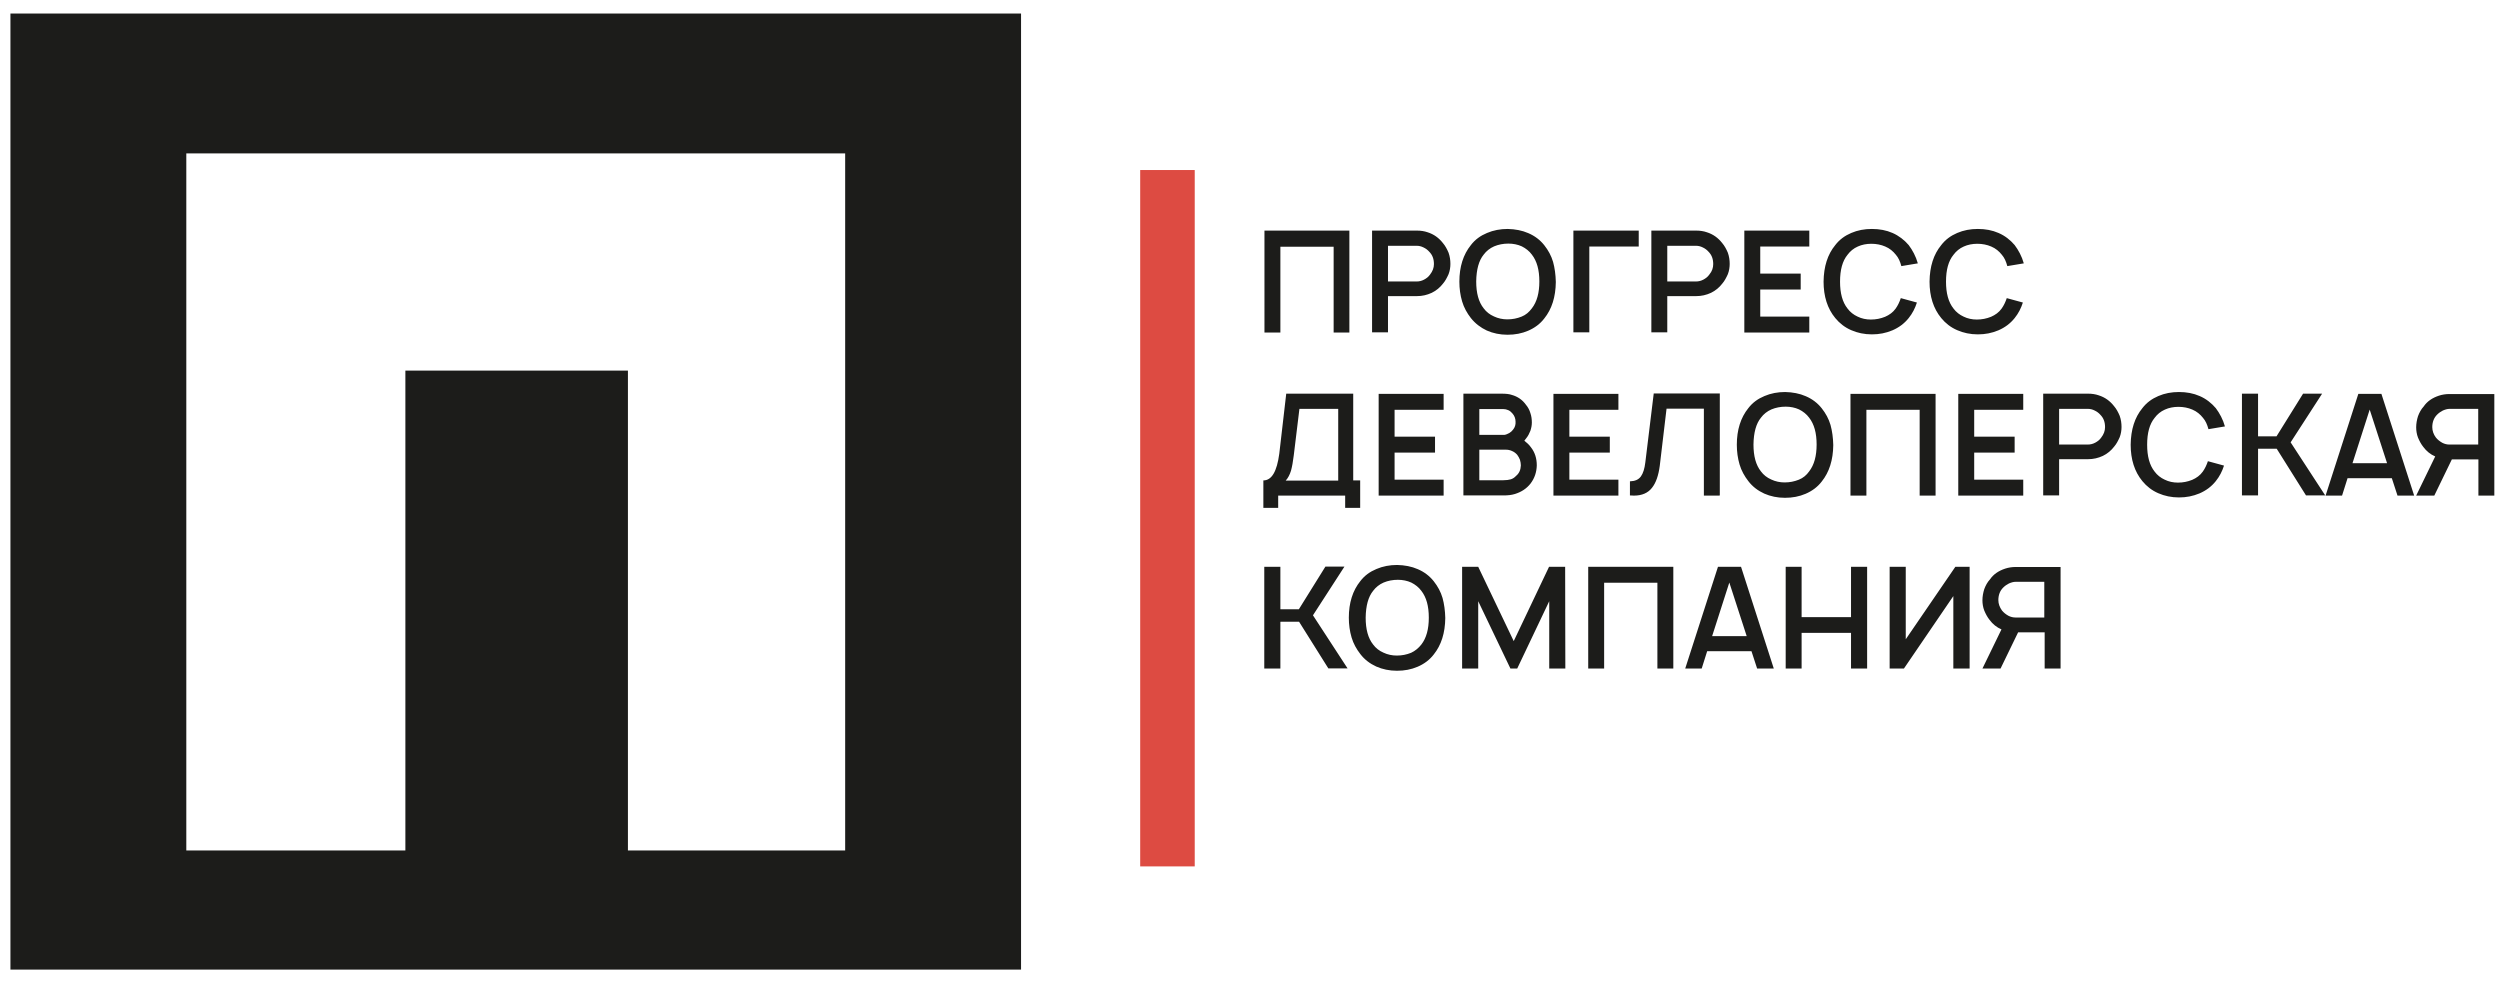 <?xml version="1.0" encoding="UTF-8"?> <!-- Generator: Adobe Illustrator 22.1.0, SVG Export Plug-In . SVG Version: 6.00 Build 0) --> <svg xmlns="http://www.w3.org/2000/svg" xmlns:xlink="http://www.w3.org/1999/xlink" id="Слой_1" x="0px" y="0px" viewBox="0 0 1366 540" style="enable-background:new 0 0 1366 540;" xml:space="preserve"> <style type="text/css"> .st0{fill:#1C1C1A;} .st1{fill:#DD4B42;} </style> <path class="st0" d="M101.8,83.8v380.9h119.7V202.5h121.6v262.2h118.7V83.8H101.8L101.8,83.8z M5.7,7.4h552.2v522.4H5.7V7.4L5.7,7.4 z"></path> <polygon class="st1" points="623,92.9 652.8,92.9 652.8,473.4 623,473.4 "></polygon> <path class="st0" d="M737.4,181.7h-8.7v-46.9h-29.1v46.9h-8.7V126h46.4V181.7L737.4,181.7z M788.5,154.9c-1.6,2.1-3.7,3.9-6.2,5.1 c-2.6,1.2-5.2,1.8-8.1,1.8h-15.8v19.8h-8.7V126h24.6c2,0,4,0.3,5.7,0.9c3.5,1.1,6.2,3.1,8.4,5.9c1.3,1.5,2.3,3.4,3.1,5.3 c0.7,2,1,4,1,6.1c0,1.8-0.3,3.8-1,5.6C790.6,151.8,789.7,153.5,788.5,154.9L788.5,154.9z M783.5,144.3c0-2.8-0.8-5-2.6-6.8 c-0.8-0.9-1.8-1.7-3.1-2.3c-1.2-0.6-2.4-0.9-3.7-0.9h-15.7v19.5h15.7c1.3,0,2.7-0.3,4-1c1.3-0.7,2.4-1.5,3.3-2.8 C782.8,148.2,783.5,146.3,783.5,144.3L783.5,144.3z M803.7,173.8c-2.1-2.7-3.8-5.7-4.8-9.1c-1-3.4-1.5-7-1.5-10.8 c0-8.1,2.1-14.8,6.3-20c2.3-3,5.2-5.1,8.8-6.6c3.5-1.5,7.3-2.2,11.3-2.2c4.1,0.1,7.9,0.8,11.3,2.3c3.5,1.5,6.4,3.7,8.7,6.6 c2.2,2.8,3.8,5.7,4.8,9.1c0.9,3.3,1.4,6.9,1.5,11c-0.1,8.2-2.2,14.8-6.3,19.9c-2.3,3-5.3,5.2-8.8,6.7c-3.5,1.5-7.2,2.2-11.3,2.2 s-7.9-0.8-11.3-2.3C809,179,806.1,176.8,803.7,173.8L803.7,173.8z M837,168.5c2.8-3.6,4.1-8.5,4.1-14.7c0-6.3-1.3-11.1-4.1-14.7 c-1.4-1.9-3.3-3.4-5.5-4.5c-2.2-1-4.7-1.5-7.3-1.5c-2.8,0-5.4,0.5-7.8,1.5c-2.3,1-4.3,2.6-5.7,4.5c-2.7,3.3-4,8.2-4.1,14.7 c0,6.3,1.3,11.2,4.1,14.7c1.4,1.9,3.3,3.4,5.6,4.4c2.3,1.1,4.8,1.6,7.3,1.6c2.8,0,5.3-0.5,7.8-1.5 C833.7,172.1,835.5,170.5,837,168.5L837,168.5z M895.4,134.7h-27v46.9h-8.7V126h35.7V134.7L895.4,134.7z M941.1,154.9 c-1.6,2.1-3.7,3.9-6.2,5.1c-2.6,1.2-5.2,1.8-8.1,1.8H911v19.8h-8.7V126h24.6c2,0,4,0.3,5.7,0.9c3.5,1.1,6.2,3.1,8.4,5.9 c1.3,1.5,2.3,3.4,3.1,5.3c0.7,2,1,4,1,6.1c0,1.8-0.3,3.8-1,5.6C943.2,151.8,942.3,153.5,941.1,154.9L941.1,154.9z M936.1,144.3 c0-2.8-0.8-5-2.6-6.8c-0.8-0.9-1.8-1.7-3.1-2.3c-1.2-0.6-2.4-0.9-3.7-0.9h-15.7v19.5h15.7c1.3,0,2.7-0.3,4-1 c1.3-0.7,2.4-1.5,3.3-2.8C935.5,148.2,936.1,146.3,936.1,144.3L936.1,144.3z M961.8,134.7v14.8h22.1v8.7h-22.1V173h26.8v8.7h-35.5 V126h35.5v8.7H961.8L961.8,134.7z M1047.4,165.3c-1,3.1-2.4,5.9-4.5,8.5c-2.4,3-5.4,5.2-8.9,6.7c-3.6,1.5-7.2,2.2-11.2,2.2 c-4.1,0-7.9-0.8-11.3-2.3c-3.5-1.5-6.4-3.8-8.7-6.6c-4.3-5.2-6.4-11.9-6.4-19.9c0.1-8.3,2.2-14.9,6.4-20c2.3-3,5.2-5.1,8.7-6.6 s7.2-2.2,11.3-2.2c4.1,0,7.9,0.7,11.3,2.2s6.4,3.8,8.8,6.6c2.1,2.8,3.9,6.1,5,10l-9,1.5c-0.7-2.6-1.6-4.6-3-6.2 c-1.5-1.9-3.4-3.5-5.8-4.5c-2.3-1-4.9-1.5-7.6-1.5c-2.7,0-5.2,0.5-7.4,1.5c-2.3,1-4.2,2.6-5.6,4.5c-2.8,3.4-4.1,8.3-4.1,14.7 c0,6.3,1.3,11.2,4.1,14.7c1.4,1.9,3.3,3.4,5.5,4.4c2.2,1.1,4.7,1.6,7.2,1.6c2.8,0,5.3-0.5,7.8-1.5c2.3-1,4.3-2.4,5.8-4.5 c1.2-1.7,2.1-3.6,2.8-5.7L1047.4,165.3L1047.4,165.3z M1105.3,165.3c-1,3.1-2.4,5.9-4.5,8.5c-2.4,3-5.4,5.2-8.9,6.7 c-3.6,1.5-7.2,2.2-11.2,2.2c-4.1,0-7.9-0.8-11.3-2.3c-3.5-1.5-6.4-3.8-8.7-6.6c-4.3-5.2-6.4-11.9-6.4-19.9c0.1-8.3,2.2-14.9,6.4-20 c2.3-3,5.2-5.1,8.7-6.6s7.2-2.2,11.3-2.2s7.9,0.7,11.3,2.2c3.5,1.5,6.4,3.8,8.8,6.6c2.1,2.8,3.9,6.1,5,10l-9,1.5 c-0.7-2.6-1.6-4.6-3-6.2c-1.5-1.9-3.4-3.5-5.8-4.5c-2.3-1-4.9-1.5-7.6-1.5c-2.7,0-5.2,0.5-7.4,1.5c-2.3,1-4.2,2.6-5.6,4.5 c-2.8,3.4-4.1,8.3-4.1,14.7c0,6.3,1.3,11.2,4.1,14.7c1.4,1.9,3.3,3.4,5.5,4.4c2.2,1.1,4.7,1.6,7.2,1.6c2.8,0,5.3-0.5,7.8-1.5 c2.3-1,4.3-2.4,5.8-4.5c1.2-1.7,2.1-3.6,2.8-5.7L1105.3,165.3L1105.3,165.3z"></path> <path class="st0" d="M743.2,262.5v15H735v-6.7h-36.6v6.7h-8.1v-15c4.6,0,7.4-4.9,8.7-14.6l3.8-32.8h36.6v47.4H743.2L743.2,262.5z M731.2,223.4H710l-3.1,25.5c-0.4,3.3-0.9,6.1-1.5,8.3c-0.7,2.2-1.6,4-2.9,5.4h28.7v-39.2H731.2z M762,223.8v14.8h22.1v8.7H762v14.8 h26.8v8.7h-35.5v-55.6h35.5v8.7H762L762,223.8z M839.7,254.3c-0.1,3.7-1.2,7-3.4,9.9c-2.2,2.8-5,4.6-8.5,5.7c-1.9,0.6-4,0.8-6.2,0.8 h-22v-55.6h20.9c2.3,0,4.3,0.2,5.6,0.7c1.5,0.4,3,1.1,4.3,2c1.3,0.9,2.4,2,3.4,3.4c1.1,1.3,1.9,2.8,2.4,4.5c0.6,1.7,0.8,3.5,0.8,5.2 c0,1.5-0.3,3-0.8,4.5c-0.6,1.5-1.3,2.9-2.3,4.1l-1,1.3c1.4,1.1,2.6,2.2,3.6,3.6C838.7,247.2,839.7,250.5,839.7,254.3L839.7,254.3z M808.3,223.3v14.3h13.8c0.8-0.1,1.6-0.5,2.6-1c0.8-0.5,1.5-1.1,2-1.8c1.1-1.3,1.5-2.8,1.4-4.4c0-1.7-0.6-3.3-1.8-4.6 c-0.6-0.7-1.3-1.3-2.2-1.7c-0.9-0.4-1.8-0.6-2.8-0.6h-13V223.3z M831,254.3c0-1-0.2-2-0.5-3.1c-0.4-1-0.9-1.9-1.5-2.7 c-0.8-0.9-1.7-1.6-2.9-2.1c-1.1-0.5-2.2-0.7-3.4-0.7h-14.4v16.7h13.2c1.6,0,3-0.2,4-0.5s2-0.9,2.9-1.9 C830,258.7,830.9,256.8,831,254.3L831,254.3z M857.5,223.8v14.8h22.1v8.7h-22.1v14.8h26.8v8.7h-35.5v-55.6h35.5v8.7H857.5 L857.5,223.8z M939.6,270.8H931v-47.5h-20.4l-3.7,31.2c-0.7,5.3-2.1,9.4-4.3,12.1c-2.2,2.8-5.5,4.2-9.8,4.2c-0.5,0-1.2,0-2.2-0.1 V263c2.8-0.1,4.7-0.9,6-2.7c1.2-1.7,2-4.2,2.4-7.6l4.6-37.7h36.1v55.6H939.6z M955.3,262.9c-2.1-2.7-3.8-5.7-4.8-9.1 s-1.5-7-1.5-10.8c0-8.1,2.1-14.8,6.3-20c2.3-3,5.2-5.1,8.8-6.6c3.5-1.5,7.3-2.2,11.3-2.2c4.1,0.1,7.9,0.8,11.3,2.3 c3.5,1.5,6.4,3.7,8.7,6.6c2.2,2.8,3.8,5.7,4.8,9.1c0.9,3.3,1.4,6.9,1.5,11c-0.1,8.2-2.2,14.8-6.3,19.9c-2.3,3-5.3,5.2-8.8,6.7 c-3.5,1.5-7.2,2.2-11.3,2.2s-7.9-0.8-11.3-2.3C960.5,268.1,957.6,265.9,955.3,262.9L955.3,262.9z M988.5,257.6 c2.8-3.6,4.1-8.5,4.1-14.7c0-6.3-1.3-11.1-4.1-14.7c-1.4-1.9-3.3-3.4-5.5-4.5c-2.2-1-4.7-1.5-7.3-1.5c-2.8,0-5.4,0.5-7.8,1.5 c-2.3,1-4.3,2.6-5.7,4.5c-2.7,3.3-4,8.2-4.1,14.7c0,6.3,1.3,11.2,4.1,14.7c1.4,1.9,3.3,3.4,5.6,4.4c2.3,1.1,4.8,1.6,7.3,1.6 c2.8,0,5.3-0.5,7.8-1.5C985.2,261.2,987.1,259.6,988.5,257.6L988.5,257.6z M1057.6,270.8h-8.7v-46.9h-29.1v46.9h-8.7v-55.6h46.5 v55.6H1057.6z M1078.7,223.8v14.8h22.1v8.7h-22.1v14.8h26.8v8.7h-35.5v-55.6h35.5v8.7H1078.7L1078.7,223.8z M1155.2,244 c-1.6,2.1-3.7,3.9-6.2,5.1c-2.6,1.2-5.2,1.8-8.1,1.8h-15.8v19.8h-8.7v-55.6h24.6c2,0,4,0.3,5.7,0.9c3.5,1.1,6.2,3.1,8.4,5.9 c1.3,1.5,2.3,3.4,3.1,5.3c0.7,2,1,4,1,6.1c0,1.8-0.3,3.8-1,5.6C1157.3,240.9,1156.4,242.6,1155.2,244L1155.2,244z M1150.2,233.4 c0-2.8-0.8-5-2.6-6.8c-0.8-0.9-1.8-1.7-3.1-2.3c-1.2-0.6-2.4-0.9-3.7-0.9h-15.7v19.5h15.7c1.3,0,2.7-0.3,4-1s2.4-1.5,3.3-2.8 C1149.5,237.3,1150.2,235.4,1150.2,233.4L1150.2,233.4z M1215.2,254.4c-1,3.1-2.4,5.9-4.5,8.5c-2.4,3-5.4,5.2-8.9,6.7 c-3.6,1.5-7.2,2.2-11.2,2.2c-4.1,0-7.9-0.8-11.3-2.3c-3.5-1.5-6.4-3.8-8.7-6.6c-4.3-5.2-6.4-11.9-6.4-19.9c0.1-8.3,2.2-14.9,6.4-20 c2.3-3,5.2-5.1,8.7-6.6c3.5-1.5,7.2-2.2,11.3-2.2s7.9,0.7,11.3,2.2c3.5,1.5,6.4,3.8,8.8,6.6c2.1,2.8,3.9,6.1,5,10l-9,1.5 c-0.7-2.6-1.6-4.6-3-6.2c-1.5-1.9-3.4-3.5-5.8-4.5c-2.3-1-4.9-1.5-7.6-1.5c-2.7,0-5.2,0.5-7.4,1.5c-2.3,1-4.2,2.6-5.6,4.5 c-2.8,3.4-4.1,8.3-4.1,14.7c0,6.3,1.3,11.2,4.1,14.7c1.4,1.9,3.3,3.4,5.5,4.4c2.2,1.1,4.7,1.6,7.2,1.6c2.8,0,5.3-0.5,7.8-1.5 c2.3-1,4.3-2.4,5.8-4.5c1.2-1.7,2.1-3.6,2.8-5.7L1215.2,254.4L1215.2,254.4z M1233.8,245.2v25.5h-8.8v-55.6h8.8v23.3h10.1l14.5-23.3 h10.4l-17.2,26.6l18.9,29h-10.5l-16-25.5H1233.8L1233.8,245.2z M1306.9,261.3h-24.2l-3,9.5h-9l17.9-55.6h12.6l17.9,55.6h-9.1 L1306.9,261.3L1306.9,261.3z M1304.3,253.1l-9.5-29.3l-9.4,29.3H1304.3L1304.3,253.1z M1362.9,270.8h-8.7V251h-14.5l-9.6,19.8h-9.9 l10.4-21.4c-2.6-1.1-4.8-2.9-6.5-5.2c-1.2-1.5-2.1-3.2-2.9-5.1c-0.7-1.8-1-3.8-1-5.6c0-2.1,0.4-4.2,1-6.1c0.7-1.9,1.7-3.8,3.1-5.3 c1.9-2.8,4.7-4.7,8.3-5.9c1.8-0.6,3.8-0.9,5.7-0.9h24.6L1362.9,270.8L1362.9,270.8z M1354.3,223.4h-15.8c-1.2,0-2.3,0.3-3.7,0.9 c-1.2,0.6-2.2,1.3-3.2,2.3c-1.7,1.7-2.6,4-2.6,6.8c0,2,0.7,4,2,5.7c0.9,1.1,2,2,3.4,2.8c1.3,0.7,2.7,1,3.9,1h15.8v-19.6H1354.3z"></path> <path class="st0" d="M699.6,339.8v25.5h-8.8v-55.6h8.8v23.2h10.1l14.5-23.3h10.4l-17.2,26.6l18.9,29h-10.5l-16-25.5h-10.1V339.8z M743.3,357.4c-2.1-2.7-3.8-5.7-4.8-9.1s-1.5-7-1.5-10.8c0-8.1,2.1-14.8,6.3-20c2.3-3,5.2-5.1,8.8-6.6c3.5-1.5,7.3-2.2,11.3-2.2 c4.1,0.1,7.9,0.8,11.3,2.3c3.5,1.5,6.4,3.7,8.7,6.6c2.2,2.8,3.8,5.7,4.8,9.1c0.9,3.3,1.4,6.9,1.5,11c-0.1,8.2-2.2,14.8-6.3,19.9 c-2.3,3-5.3,5.2-8.8,6.7c-3.5,1.5-7.2,2.2-11.3,2.2s-7.9-0.8-11.3-2.3C748.5,362.6,745.6,360.4,743.3,357.4L743.3,357.4z M776.6,352.2c2.8-3.6,4.1-8.5,4.1-14.7c0-6.3-1.3-11.1-4.1-14.7c-1.4-1.9-3.3-3.4-5.5-4.5c-2.2-1-4.7-1.5-7.3-1.5 c-2.8,0-5.4,0.5-7.8,1.5c-2.3,1-4.3,2.6-5.7,4.5c-2.7,3.3-4,8.2-4.1,14.7c0,6.3,1.3,11.2,4.1,14.7c1.4,1.9,3.3,3.4,5.6,4.4 c2.3,1.1,4.8,1.6,7.3,1.6c2.8,0,5.3-0.5,7.8-1.5C773.2,355.7,775.1,354.1,776.6,352.2L776.6,352.2z M855.3,365.3h-8.8v-36.8 l-17.5,36.8h-3.7l-17.6-36.8v36.8h-8.8v-55.6h8.8l19.4,40.6l19.3-40.6h8.8L855.3,365.3L855.3,365.3z M914.3,365.3h-8.7v-46.9h-29.1 v46.9h-8.7v-55.6h46.5v55.6H914.3z M957,355.8h-24.2l-3,9.5h-9l17.9-55.6h12.6l17.9,55.6h-9.1L957,355.8L957,355.8z M954.4,347.6 l-9.5-29.3l-9.4,29.3H954.4L954.4,347.6z M1020.2,309.7v55.6h-8.8v-19.5h-27v19.5h-8.7v-55.6h8.7v27.5h27v-27.5H1020.2L1020.2,309.7 z M1076.2,309.7v55.6h-8.9v-39.6l-27,39.6h-7.8v-55.6h8.8v39.6l27.1-39.6H1076.2L1076.2,309.7z M1125.9,365.3h-8.7v-19.8h-14.5 l-9.6,19.8h-9.9l10.4-21.4c-2.6-1.1-4.8-2.9-6.5-5.2c-1.2-1.5-2.1-3.2-2.9-5.1c-0.7-1.8-1-3.8-1-5.6c0-2.1,0.4-4.2,1-6.1 c0.7-1.9,1.7-3.8,3.1-5.3c1.9-2.8,4.7-4.7,8.3-5.9c1.8-0.6,3.8-0.9,5.7-0.9h24.6L1125.9,365.3L1125.9,365.3z M1117.2,317.9h-15.8 c-1.2,0-2.3,0.3-3.7,0.9c-1.2,0.6-2.2,1.3-3.2,2.3c-1.7,1.7-2.6,4-2.6,6.8c0,2,0.7,3.9,2,5.7c0.9,1.1,2,2,3.4,2.8 c1.3,0.7,2.7,1,3.9,1h15.8v-19.6H1117.2z"></path> </svg> 